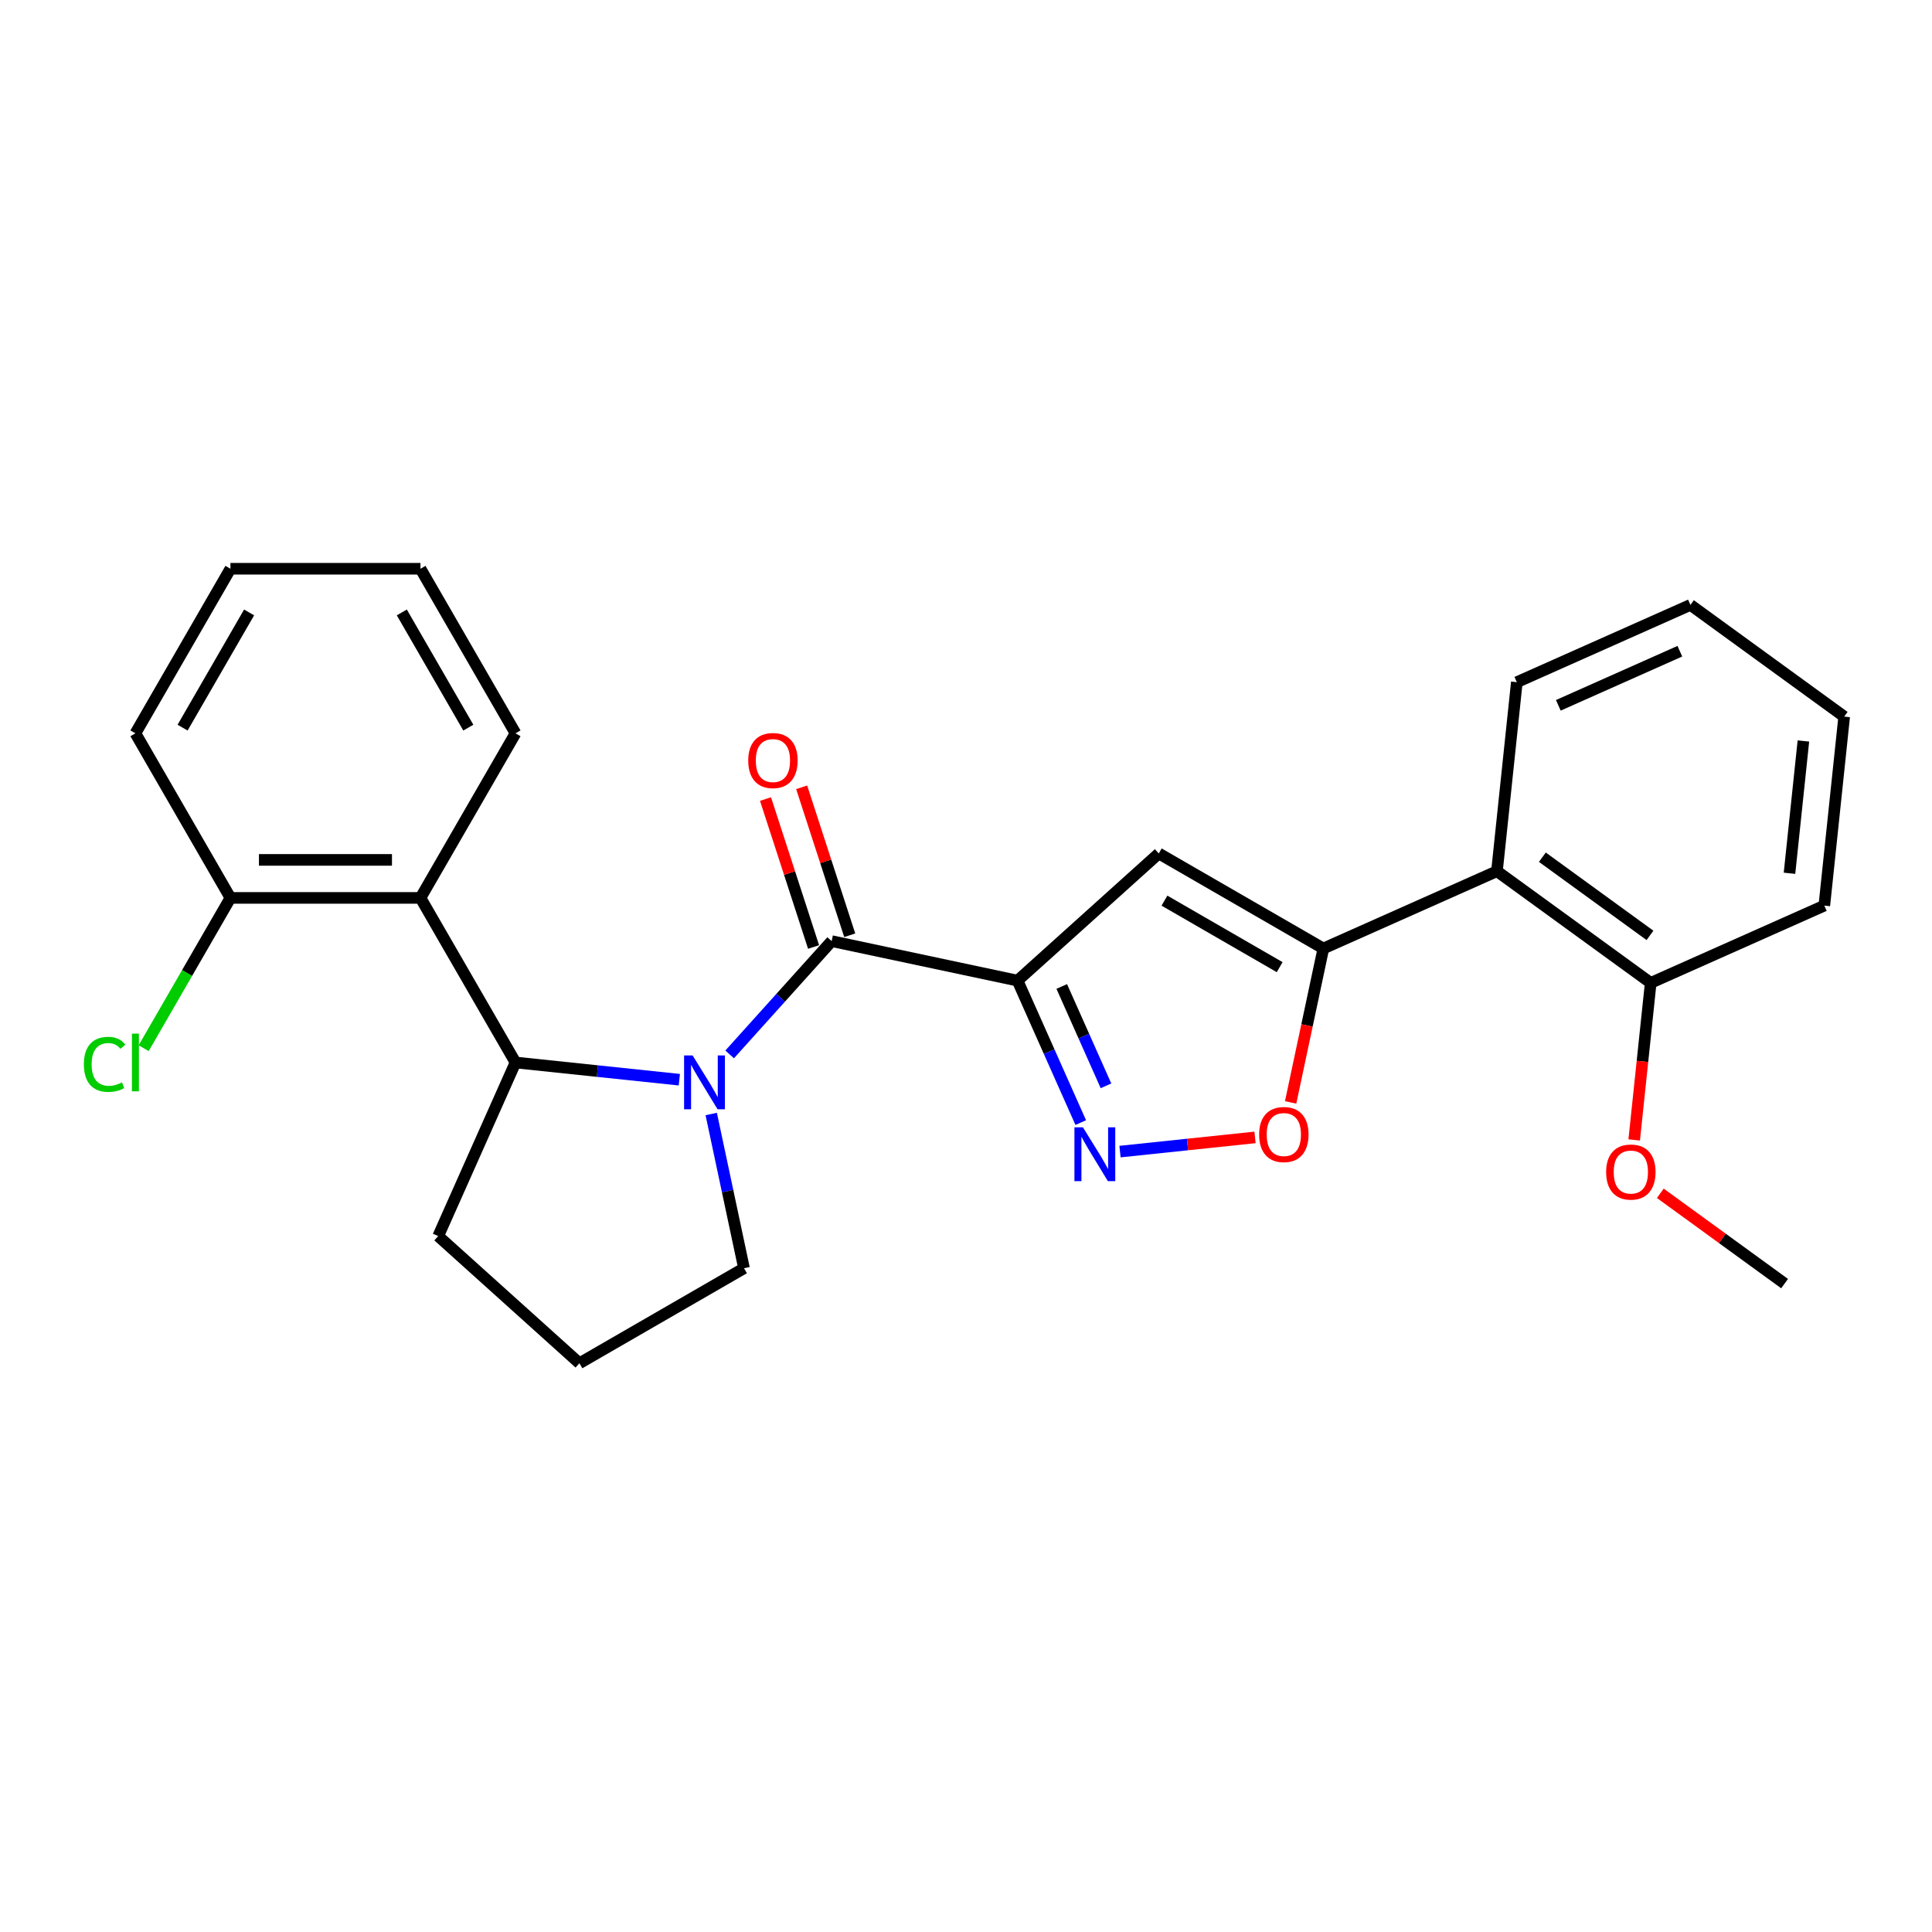 <?xml version='1.0' encoding='iso-8859-1'?>
<svg version='1.1' baseProfile='full'
              xmlns='http://www.w3.org/2000/svg'
                      xmlns:rdkit='http://www.rdkit.org/xml'
                      xmlns:xlink='http://www.w3.org/1999/xlink'
                  xml:space='preserve'
width='1000px' height='1000px' viewBox='0 0 1000 1000'>
<!-- END OF HEADER -->
<rect style='opacity:1.0;fill:#FFFFFF;stroke:none' width='1000' height='1000' x='0' y='0'> </rect>
<path class='bond-1' d='M 526.679,507.574 L 430.464,487.122' style='fill:none;fill-rule:evenodd;stroke:#000000;stroke-width:6px;stroke-linecap:butt;stroke-linejoin:miter;stroke-opacity:1' />
<path class='bond-2' d='M 526.679,507.574 L 599.778,441.755' style='fill:none;fill-rule:evenodd;stroke:#000000;stroke-width:6px;stroke-linecap:butt;stroke-linejoin:miter;stroke-opacity:1' />
<path class='bond-3' d='M 526.679,507.574 L 543.035,544.31' style='fill:none;fill-rule:evenodd;stroke:#000000;stroke-width:6px;stroke-linecap:butt;stroke-linejoin:miter;stroke-opacity:1' />
<path class='bond-3' d='M 543.035,544.31 L 559.392,581.046' style='fill:none;fill-rule:evenodd;stroke:#0000FF;stroke-width:6px;stroke-linecap:butt;stroke-linejoin:miter;stroke-opacity:1' />
<path class='bond-3' d='M 549.558,510.593 L 561.008,536.308' style='fill:none;fill-rule:evenodd;stroke:#000000;stroke-width:6px;stroke-linecap:butt;stroke-linejoin:miter;stroke-opacity:1' />
<path class='bond-3' d='M 561.008,536.308 L 572.457,562.024' style='fill:none;fill-rule:evenodd;stroke:#0000FF;stroke-width:6px;stroke-linecap:butt;stroke-linejoin:miter;stroke-opacity:1' />
<path class='bond-0' d='M 377.669,545.757 L 404.067,516.44' style='fill:none;fill-rule:evenodd;stroke:#0000FF;stroke-width:6px;stroke-linecap:butt;stroke-linejoin:miter;stroke-opacity:1' />
<path class='bond-0' d='M 404.067,516.44 L 430.464,487.122' style='fill:none;fill-rule:evenodd;stroke:#000000;stroke-width:6px;stroke-linecap:butt;stroke-linejoin:miter;stroke-opacity:1' />
<path class='bond-5' d='M 351.622,558.853 L 309.221,554.396' style='fill:none;fill-rule:evenodd;stroke:#0000FF;stroke-width:6px;stroke-linecap:butt;stroke-linejoin:miter;stroke-opacity:1' />
<path class='bond-5' d='M 309.221,554.396 L 266.82,549.94' style='fill:none;fill-rule:evenodd;stroke:#000000;stroke-width:6px;stroke-linecap:butt;stroke-linejoin:miter;stroke-opacity:1' />
<path class='bond-12' d='M 368.129,576.609 L 376.613,616.523' style='fill:none;fill-rule:evenodd;stroke:#0000FF;stroke-width:6px;stroke-linecap:butt;stroke-linejoin:miter;stroke-opacity:1' />
<path class='bond-12' d='M 376.613,616.523 L 385.097,656.436' style='fill:none;fill-rule:evenodd;stroke:#000000;stroke-width:6px;stroke-linecap:butt;stroke-linejoin:miter;stroke-opacity:1' />
<path class='bond-9' d='M 439.819,484.083 L 427.38,445.797' style='fill:none;fill-rule:evenodd;stroke:#000000;stroke-width:6px;stroke-linecap:butt;stroke-linejoin:miter;stroke-opacity:1' />
<path class='bond-9' d='M 427.38,445.797 L 414.94,407.51' style='fill:none;fill-rule:evenodd;stroke:#FF0000;stroke-width:6px;stroke-linecap:butt;stroke-linejoin:miter;stroke-opacity:1' />
<path class='bond-9' d='M 421.109,490.162 L 408.669,451.876' style='fill:none;fill-rule:evenodd;stroke:#000000;stroke-width:6px;stroke-linecap:butt;stroke-linejoin:miter;stroke-opacity:1' />
<path class='bond-9' d='M 408.669,451.876 L 396.23,413.59' style='fill:none;fill-rule:evenodd;stroke:#FF0000;stroke-width:6px;stroke-linecap:butt;stroke-linejoin:miter;stroke-opacity:1' />
<path class='bond-4' d='M 599.778,441.755 L 684.964,490.937' style='fill:none;fill-rule:evenodd;stroke:#000000;stroke-width:6px;stroke-linecap:butt;stroke-linejoin:miter;stroke-opacity:1' />
<path class='bond-4' d='M 602.72,466.17 L 662.35,500.597' style='fill:none;fill-rule:evenodd;stroke:#000000;stroke-width:6px;stroke-linecap:butt;stroke-linejoin:miter;stroke-opacity:1' />
<path class='bond-6' d='M 579.711,596.065 L 614.653,592.393' style='fill:none;fill-rule:evenodd;stroke:#0000FF;stroke-width:6px;stroke-linecap:butt;stroke-linejoin:miter;stroke-opacity:1' />
<path class='bond-6' d='M 614.653,592.393 L 649.594,588.72' style='fill:none;fill-rule:evenodd;stroke:#FF0000;stroke-width:6px;stroke-linecap:butt;stroke-linejoin:miter;stroke-opacity:1' />
<path class='bond-8' d='M 684.964,490.937 L 774.825,450.929' style='fill:none;fill-rule:evenodd;stroke:#000000;stroke-width:6px;stroke-linecap:butt;stroke-linejoin:miter;stroke-opacity:1' />
<path class='bond-26' d='M 684.964,490.937 L 676.497,530.772' style='fill:none;fill-rule:evenodd;stroke:#000000;stroke-width:6px;stroke-linecap:butt;stroke-linejoin:miter;stroke-opacity:1' />
<path class='bond-26' d='M 676.497,530.772 L 668.03,570.607' style='fill:none;fill-rule:evenodd;stroke:#FF0000;stroke-width:6px;stroke-linecap:butt;stroke-linejoin:miter;stroke-opacity:1' />
<path class='bond-7' d='M 266.82,549.94 L 217.638,464.754' style='fill:none;fill-rule:evenodd;stroke:#000000;stroke-width:6px;stroke-linecap:butt;stroke-linejoin:miter;stroke-opacity:1' />
<path class='bond-14' d='M 266.82,549.94 L 226.812,639.8' style='fill:none;fill-rule:evenodd;stroke:#000000;stroke-width:6px;stroke-linecap:butt;stroke-linejoin:miter;stroke-opacity:1' />
<path class='bond-10' d='M 217.638,464.754 L 119.274,464.754' style='fill:none;fill-rule:evenodd;stroke:#000000;stroke-width:6px;stroke-linecap:butt;stroke-linejoin:miter;stroke-opacity:1' />
<path class='bond-10' d='M 202.883,445.081 L 134.028,445.081' style='fill:none;fill-rule:evenodd;stroke:#000000;stroke-width:6px;stroke-linecap:butt;stroke-linejoin:miter;stroke-opacity:1' />
<path class='bond-16' d='M 217.638,464.754 L 266.82,379.567' style='fill:none;fill-rule:evenodd;stroke:#000000;stroke-width:6px;stroke-linecap:butt;stroke-linejoin:miter;stroke-opacity:1' />
<path class='bond-11' d='M 774.825,450.929 L 854.403,508.746' style='fill:none;fill-rule:evenodd;stroke:#000000;stroke-width:6px;stroke-linecap:butt;stroke-linejoin:miter;stroke-opacity:1' />
<path class='bond-11' d='M 798.325,443.686 L 854.03,484.158' style='fill:none;fill-rule:evenodd;stroke:#000000;stroke-width:6px;stroke-linecap:butt;stroke-linejoin:miter;stroke-opacity:1' />
<path class='bond-17' d='M 774.825,450.929 L 785.107,353.103' style='fill:none;fill-rule:evenodd;stroke:#000000;stroke-width:6px;stroke-linecap:butt;stroke-linejoin:miter;stroke-opacity:1' />
<path class='bond-13' d='M 119.274,464.754 L 96.817,503.65' style='fill:none;fill-rule:evenodd;stroke:#000000;stroke-width:6px;stroke-linecap:butt;stroke-linejoin:miter;stroke-opacity:1' />
<path class='bond-13' d='M 96.817,503.65 L 74.361,542.545' style='fill:none;fill-rule:evenodd;stroke:#00CC00;stroke-width:6px;stroke-linecap:butt;stroke-linejoin:miter;stroke-opacity:1' />
<path class='bond-19' d='M 119.274,464.754 L 70.091,379.567' style='fill:none;fill-rule:evenodd;stroke:#000000;stroke-width:6px;stroke-linecap:butt;stroke-linejoin:miter;stroke-opacity:1' />
<path class='bond-15' d='M 854.403,508.746 L 850.132,549.386' style='fill:none;fill-rule:evenodd;stroke:#000000;stroke-width:6px;stroke-linecap:butt;stroke-linejoin:miter;stroke-opacity:1' />
<path class='bond-15' d='M 850.132,549.386 L 845.86,590.027' style='fill:none;fill-rule:evenodd;stroke:#FF0000;stroke-width:6px;stroke-linecap:butt;stroke-linejoin:miter;stroke-opacity:1' />
<path class='bond-20' d='M 854.403,508.746 L 944.264,468.738' style='fill:none;fill-rule:evenodd;stroke:#000000;stroke-width:6px;stroke-linecap:butt;stroke-linejoin:miter;stroke-opacity:1' />
<path class='bond-18' d='M 385.097,656.436 L 299.911,705.619' style='fill:none;fill-rule:evenodd;stroke:#000000;stroke-width:6px;stroke-linecap:butt;stroke-linejoin:miter;stroke-opacity:1' />
<path class='bond-27' d='M 226.812,639.8 L 299.911,705.619' style='fill:none;fill-rule:evenodd;stroke:#000000;stroke-width:6px;stroke-linecap:butt;stroke-linejoin:miter;stroke-opacity:1' />
<path class='bond-21' d='M 859.368,617.649 L 891.534,641.019' style='fill:none;fill-rule:evenodd;stroke:#FF0000;stroke-width:6px;stroke-linecap:butt;stroke-linejoin:miter;stroke-opacity:1' />
<path class='bond-21' d='M 891.534,641.019 L 923.7,664.389' style='fill:none;fill-rule:evenodd;stroke:#000000;stroke-width:6px;stroke-linecap:butt;stroke-linejoin:miter;stroke-opacity:1' />
<path class='bond-22' d='M 266.82,379.567 L 217.638,294.381' style='fill:none;fill-rule:evenodd;stroke:#000000;stroke-width:6px;stroke-linecap:butt;stroke-linejoin:miter;stroke-opacity:1' />
<path class='bond-22' d='M 242.406,376.626 L 207.978,316.996' style='fill:none;fill-rule:evenodd;stroke:#000000;stroke-width:6px;stroke-linecap:butt;stroke-linejoin:miter;stroke-opacity:1' />
<path class='bond-23' d='M 785.107,353.103 L 874.967,313.095' style='fill:none;fill-rule:evenodd;stroke:#000000;stroke-width:6px;stroke-linecap:butt;stroke-linejoin:miter;stroke-opacity:1' />
<path class='bond-23' d='M 806.587,365.074 L 869.49,337.068' style='fill:none;fill-rule:evenodd;stroke:#000000;stroke-width:6px;stroke-linecap:butt;stroke-linejoin:miter;stroke-opacity:1' />
<path class='bond-29' d='M 70.091,379.567 L 119.274,294.381' style='fill:none;fill-rule:evenodd;stroke:#000000;stroke-width:6px;stroke-linecap:butt;stroke-linejoin:miter;stroke-opacity:1' />
<path class='bond-29' d='M 94.506,376.626 L 128.934,316.996' style='fill:none;fill-rule:evenodd;stroke:#000000;stroke-width:6px;stroke-linecap:butt;stroke-linejoin:miter;stroke-opacity:1' />
<path class='bond-28' d='M 944.264,468.738 L 954.545,370.912' style='fill:none;fill-rule:evenodd;stroke:#000000;stroke-width:6px;stroke-linecap:butt;stroke-linejoin:miter;stroke-opacity:1' />
<path class='bond-28' d='M 926.241,452.007 L 933.438,383.529' style='fill:none;fill-rule:evenodd;stroke:#000000;stroke-width:6px;stroke-linecap:butt;stroke-linejoin:miter;stroke-opacity:1' />
<path class='bond-25' d='M 217.638,294.381 L 119.274,294.381' style='fill:none;fill-rule:evenodd;stroke:#000000;stroke-width:6px;stroke-linecap:butt;stroke-linejoin:miter;stroke-opacity:1' />
<path class='bond-24' d='M 874.967,313.095 L 954.545,370.912' style='fill:none;fill-rule:evenodd;stroke:#000000;stroke-width:6px;stroke-linecap:butt;stroke-linejoin:miter;stroke-opacity:1' />
<path  class='atom-1' d='M 358.488 546.293
L 367.616 561.048
Q 368.521 562.504, 369.977 565.14
Q 371.433 567.776, 371.512 567.933
L 371.512 546.293
L 375.21 546.293
L 375.21 574.15
L 371.394 574.15
L 361.597 558.018
Q 360.455 556.13, 359.236 553.966
Q 358.055 551.802, 357.701 551.133
L 357.701 574.15
L 354.081 574.15
L 354.081 546.293
L 358.488 546.293
' fill='#0000FF'/>
<path  class='atom-4' d='M 560.53 583.506
L 569.658 598.26
Q 570.563 599.716, 572.019 602.352
Q 573.475 604.988, 573.554 605.146
L 573.554 583.506
L 577.252 583.506
L 577.252 611.362
L 573.436 611.362
L 563.638 595.231
Q 562.497 593.342, 561.278 591.178
Q 560.097 589.014, 559.743 588.345
L 559.743 611.362
L 556.123 611.362
L 556.123 583.506
L 560.53 583.506
' fill='#0000FF'/>
<path  class='atom-7' d='M 651.726 587.231
Q 651.726 580.542, 655.031 576.804
Q 658.336 573.066, 664.513 573.066
Q 670.691 573.066, 673.996 576.804
Q 677.301 580.542, 677.301 587.231
Q 677.301 593.998, 673.956 597.854
Q 670.612 601.671, 664.513 601.671
Q 658.375 601.671, 655.031 597.854
Q 651.726 594.038, 651.726 587.231
M 664.513 598.523
Q 668.763 598.523, 671.045 595.69
Q 673.366 592.818, 673.366 587.231
Q 673.366 581.762, 671.045 579.008
Q 668.763 576.214, 664.513 576.214
Q 660.264 576.214, 657.943 578.968
Q 655.66 581.722, 655.66 587.231
Q 655.66 592.857, 657.943 595.69
Q 660.264 598.523, 664.513 598.523
' fill='#FF0000'/>
<path  class='atom-10' d='M 387.281 393.651
Q 387.281 386.962, 390.586 383.224
Q 393.891 379.487, 400.068 379.487
Q 406.245 379.487, 409.55 383.224
Q 412.856 386.962, 412.856 393.651
Q 412.856 400.419, 409.511 404.274
Q 406.167 408.091, 400.068 408.091
Q 393.93 408.091, 390.586 404.274
Q 387.281 400.458, 387.281 393.651
M 400.068 404.943
Q 404.318 404.943, 406.6 402.11
Q 408.921 399.238, 408.921 393.651
Q 408.921 388.182, 406.6 385.428
Q 404.318 382.634, 400.068 382.634
Q 395.819 382.634, 393.497 385.388
Q 391.215 388.143, 391.215 393.651
Q 391.215 399.278, 393.497 402.11
Q 395.819 404.943, 400.068 404.943
' fill='#FF0000'/>
<path  class='atom-14' d='M 43.415 550.904
Q 43.415 543.979, 46.641 540.359
Q 49.907 536.7, 56.084 536.7
Q 61.829 536.7, 64.898 540.752
L 62.301 542.877
Q 60.058 539.926, 56.084 539.926
Q 51.874 539.926, 49.632 542.759
Q 47.428 545.553, 47.428 550.904
Q 47.428 556.412, 49.71 559.245
Q 52.032 562.078, 56.517 562.078
Q 59.586 562.078, 63.167 560.229
L 64.268 563.179
Q 62.812 564.124, 60.609 564.675
Q 58.406 565.225, 55.966 565.225
Q 49.907 565.225, 46.641 561.527
Q 43.415 557.828, 43.415 550.904
' fill='#00CC00'/>
<path  class='atom-14' d='M 68.281 535.008
L 71.901 535.008
L 71.901 564.871
L 68.281 564.871
L 68.281 535.008
' fill='#00CC00'/>
<path  class='atom-16' d='M 831.334 606.65
Q 831.334 599.961, 834.639 596.224
Q 837.944 592.486, 844.121 592.486
Q 850.299 592.486, 853.604 596.224
Q 856.909 599.961, 856.909 606.65
Q 856.909 613.418, 853.564 617.274
Q 850.22 621.09, 844.121 621.09
Q 837.983 621.09, 834.639 617.274
Q 831.334 613.457, 831.334 606.65
M 844.121 617.942
Q 848.371 617.942, 850.653 615.109
Q 852.974 612.237, 852.974 606.65
Q 852.974 601.181, 850.653 598.427
Q 848.371 595.633, 844.121 595.633
Q 839.872 595.633, 837.551 598.388
Q 835.269 601.142, 835.269 606.65
Q 835.269 612.277, 837.551 615.109
Q 839.872 617.942, 844.121 617.942
' fill='#FF0000'/>
</svg>
